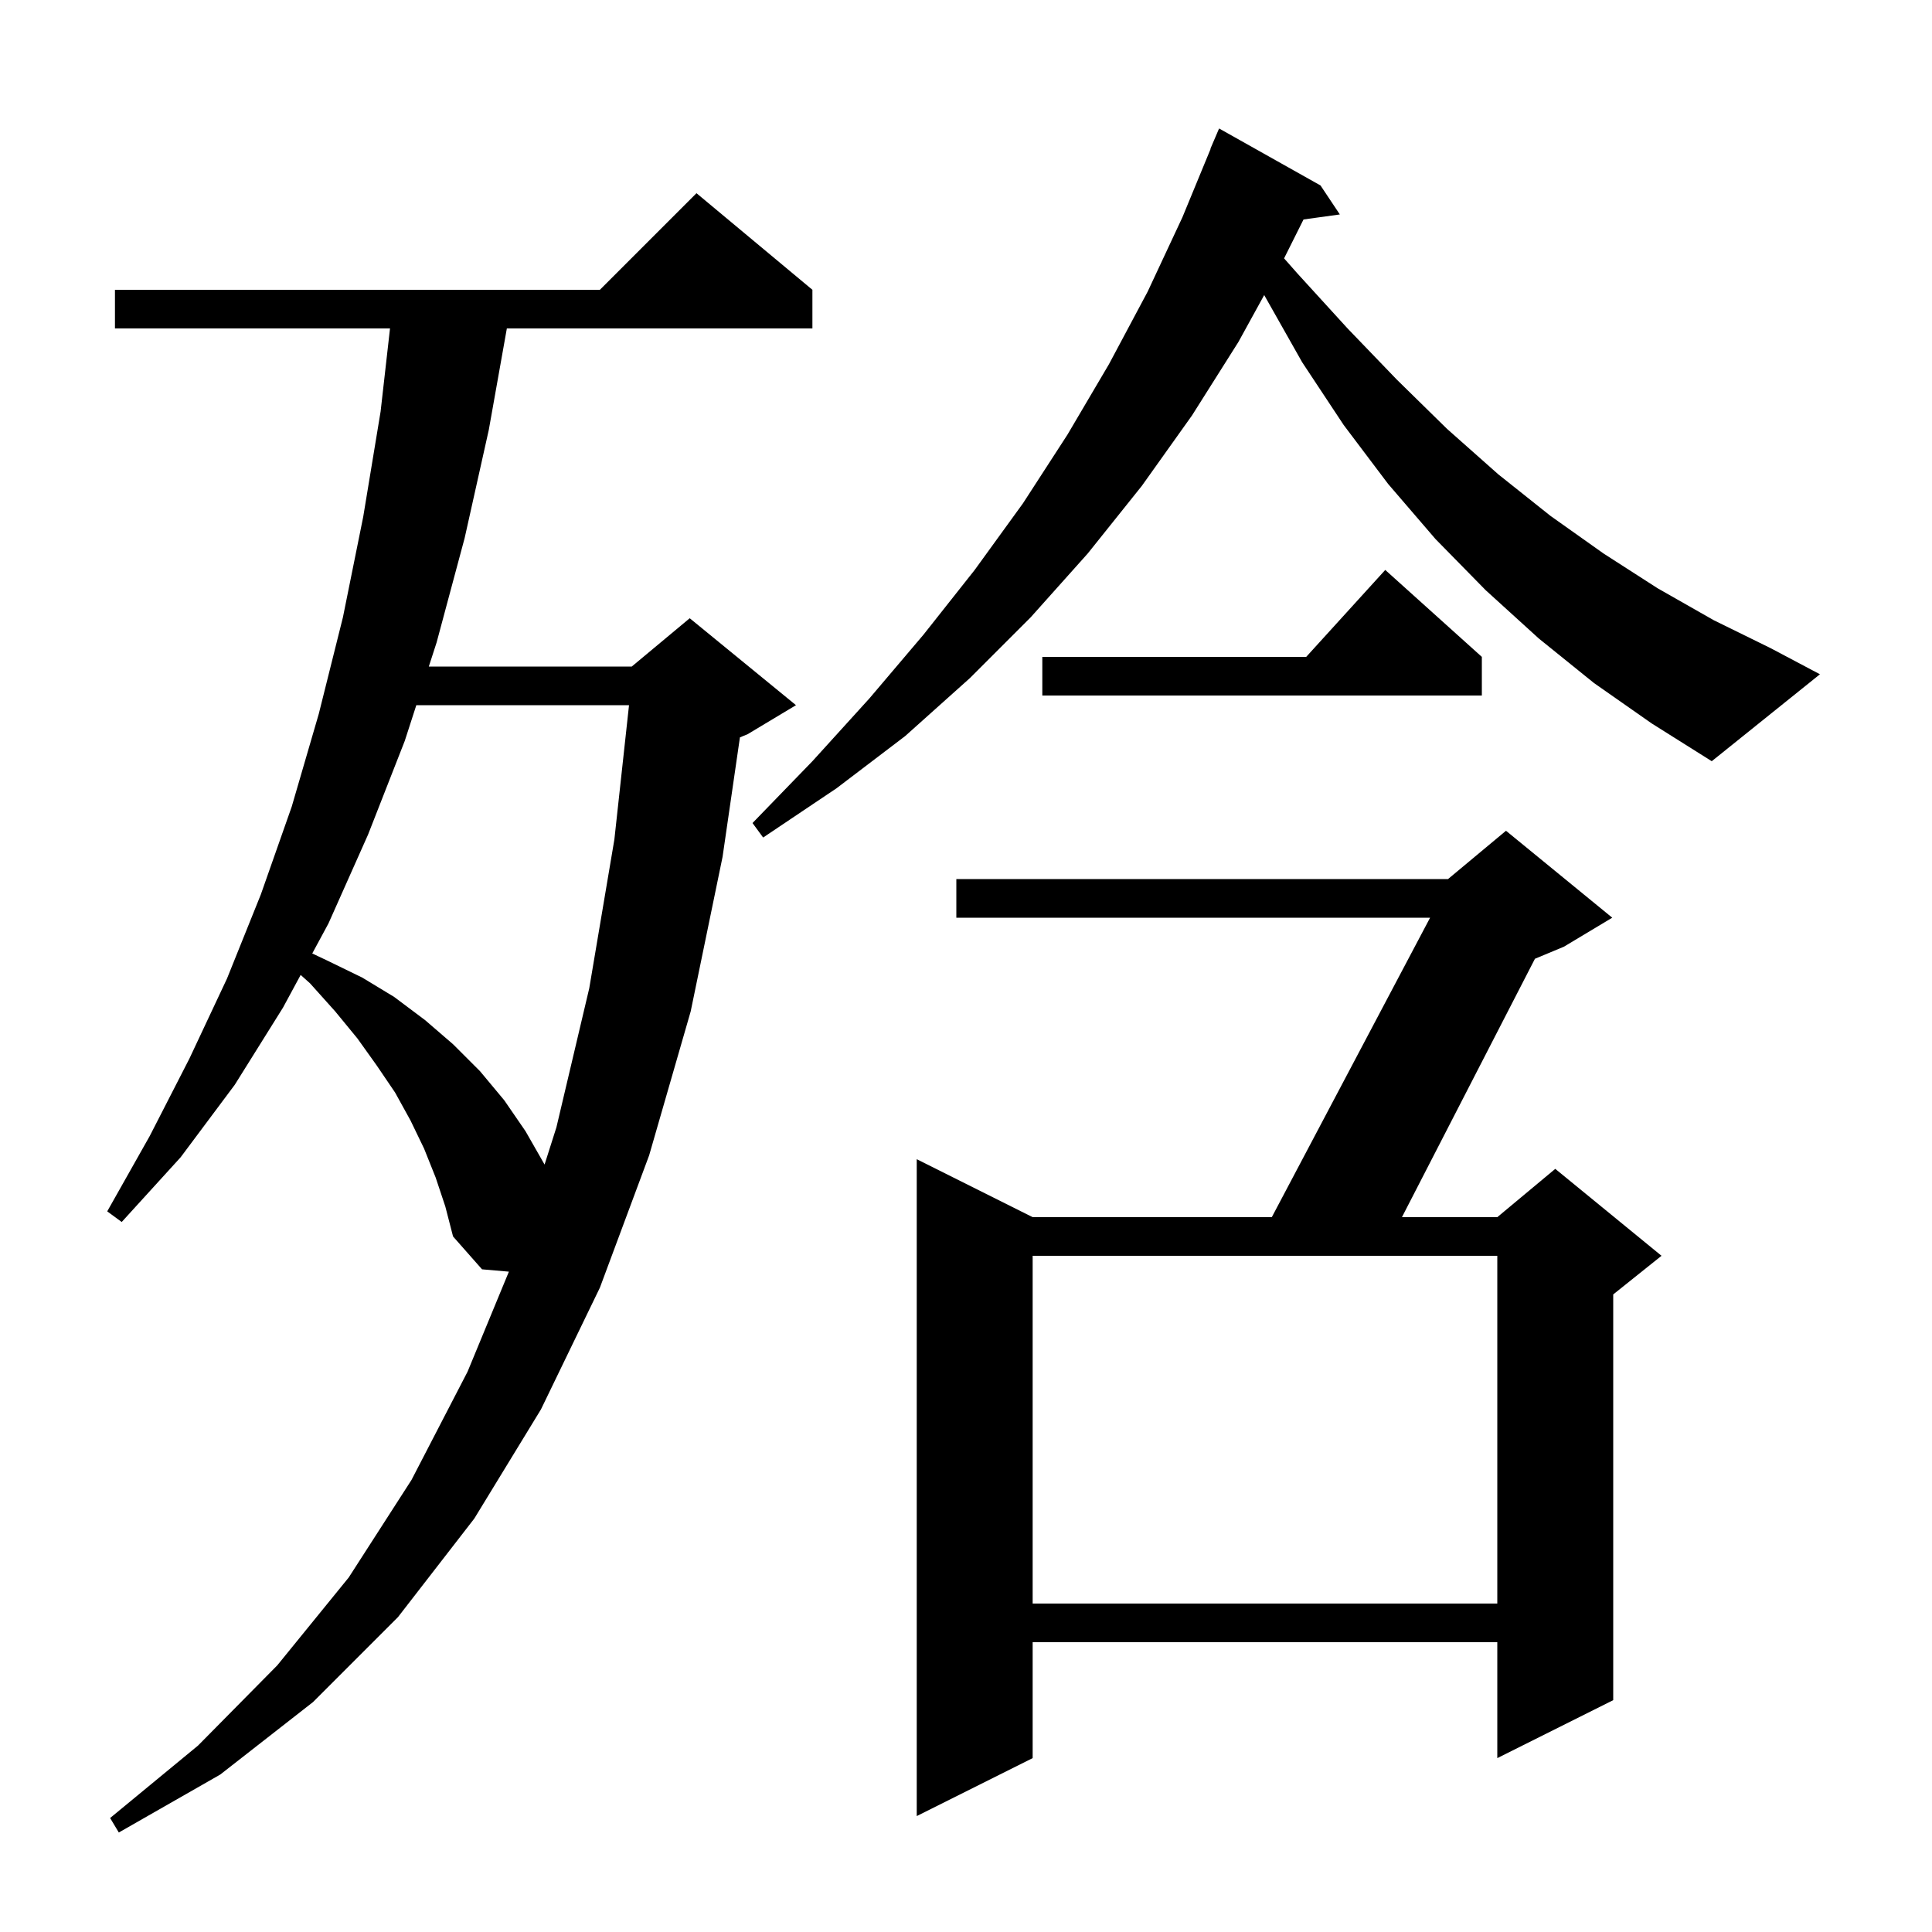 <svg xmlns="http://www.w3.org/2000/svg" xmlns:xlink="http://www.w3.org/1999/xlink" version="1.1" baseProfile="full" viewBox="0 0 200 200" width="200" height="200"><g fill="currentColor"><path d="M 45.1 121.9 L 43.9 118.9 L 42.5 116.0 L 40.9 113.1 L 39.0 110.3 L 37.0 107.5 L 34.7 104.7 L 32.1 101.8 L 31.124 100.925 L 29.3 104.3 L 24.3 112.3 L 18.7 119.8 L 12.6 126.5 L 11.1 125.4 L 15.5 117.6 L 19.6 109.6 L 23.5 101.3 L 27.0 92.6 L 30.2 83.5 L 33.0 73.9 L 35.5 63.9 L 37.6 53.5 L 39.4 42.6 L 40.374 34.0 L 11.9 34.0 L 11.9 30.0 L 62.1 30.0 L 72.1 20.0 L 84.1 30.0 L 84.1 34.0 L 52.469 34.0 L 50.6 44.5 L 48.1 55.7 L 45.2 66.5 L 44.391 69.0 L 65.4 69.0 L 71.4 64.0 L 82.4 73.0 L 77.4 76.0 L 76.597 76.334 L 74.8 88.7 L 71.5 104.7 L 67.2 119.6 L 62.1 133.3 L 56.0 145.9 L 49.1 157.2 L 41.2 167.4 L 32.4 176.2 L 22.8 183.7 L 12.3 189.7 L 11.4 188.2 L 20.5 180.7 L 28.7 172.4 L 36.1 163.3 L 42.6 153.2 L 48.4 142.0 L 52.68 131.642 L 49.9 131.4 L 46.9 128.0 L 46.1 124.9 Z M 166.9 95.0 L 161.9 98.0 L 158.897 99.251 L 145.129 126.0 L 155.0 126.0 L 161.0 121.0 L 172.0 130.0 L 167.0 134.0 L 167.0 176.0 L 155.0 182.0 L 155.0 170.0 L 106.9 170.0 L 106.9 182.0 L 94.9 188.0 L 94.9 120.0 L 106.9 126.0 L 131.657 126.0 L 148.043 95.0 L 99.0 95.0 L 99.0 91.0 L 149.9 91.0 L 155.9 86.0 Z M 106.9 130.0 L 106.9 166.0 L 155.0 166.0 L 155.0 130.0 Z M 43.097 73.0 L 41.9 76.7 L 38.1 86.4 L 34.0 95.6 L 32.324 98.703 L 33.8 99.4 L 37.5 101.2 L 40.8 103.2 L 44.0 105.6 L 46.9 108.1 L 49.7 110.9 L 52.2 113.9 L 54.4 117.1 L 56.374 120.554 L 57.6 116.7 L 61.0 102.3 L 63.6 86.9 L 65.116 73.0 Z M 165.0 70.7 L 159.3 66.1 L 153.8 61.1 L 148.6 55.8 L 143.7 50.1 L 139.1 44.0 L 134.8 37.5 L 130.9 30.6 L 130.872 30.541 L 128.2 35.4 L 123.4 43.0 L 118.2 50.3 L 112.6 57.3 L 106.7 63.9 L 100.4 70.2 L 93.7 76.2 L 86.6 81.6 L 79.0 86.7 L 77.9 85.2 L 84.1 78.8 L 90.0 72.3 L 95.6 65.7 L 100.9 59.0 L 105.9 52.1 L 110.5 45.0 L 114.8 37.7 L 118.8 30.2 L 122.4 22.5 L 125.325 15.408 L 125.3 15.4 L 126.2 13.3 L 136.7 19.2 L 138.7 22.2 L 134.941 22.719 L 132.927 26.746 L 134.3 28.3 L 139.5 34.0 L 144.6 39.3 L 149.8 44.4 L 155.1 49.1 L 160.5 53.4 L 166.0 57.3 L 171.6 60.9 L 177.4 64.2 L 183.3 67.1 L 188.4 69.8 L 177.2 78.8 L 171.0 74.9 Z M 153.4 68.0 L 153.4 72.0 L 107.9 72.0 L 107.9 68.0 L 135.218 68.0 L 143.4 59.0 Z "/></g></svg>